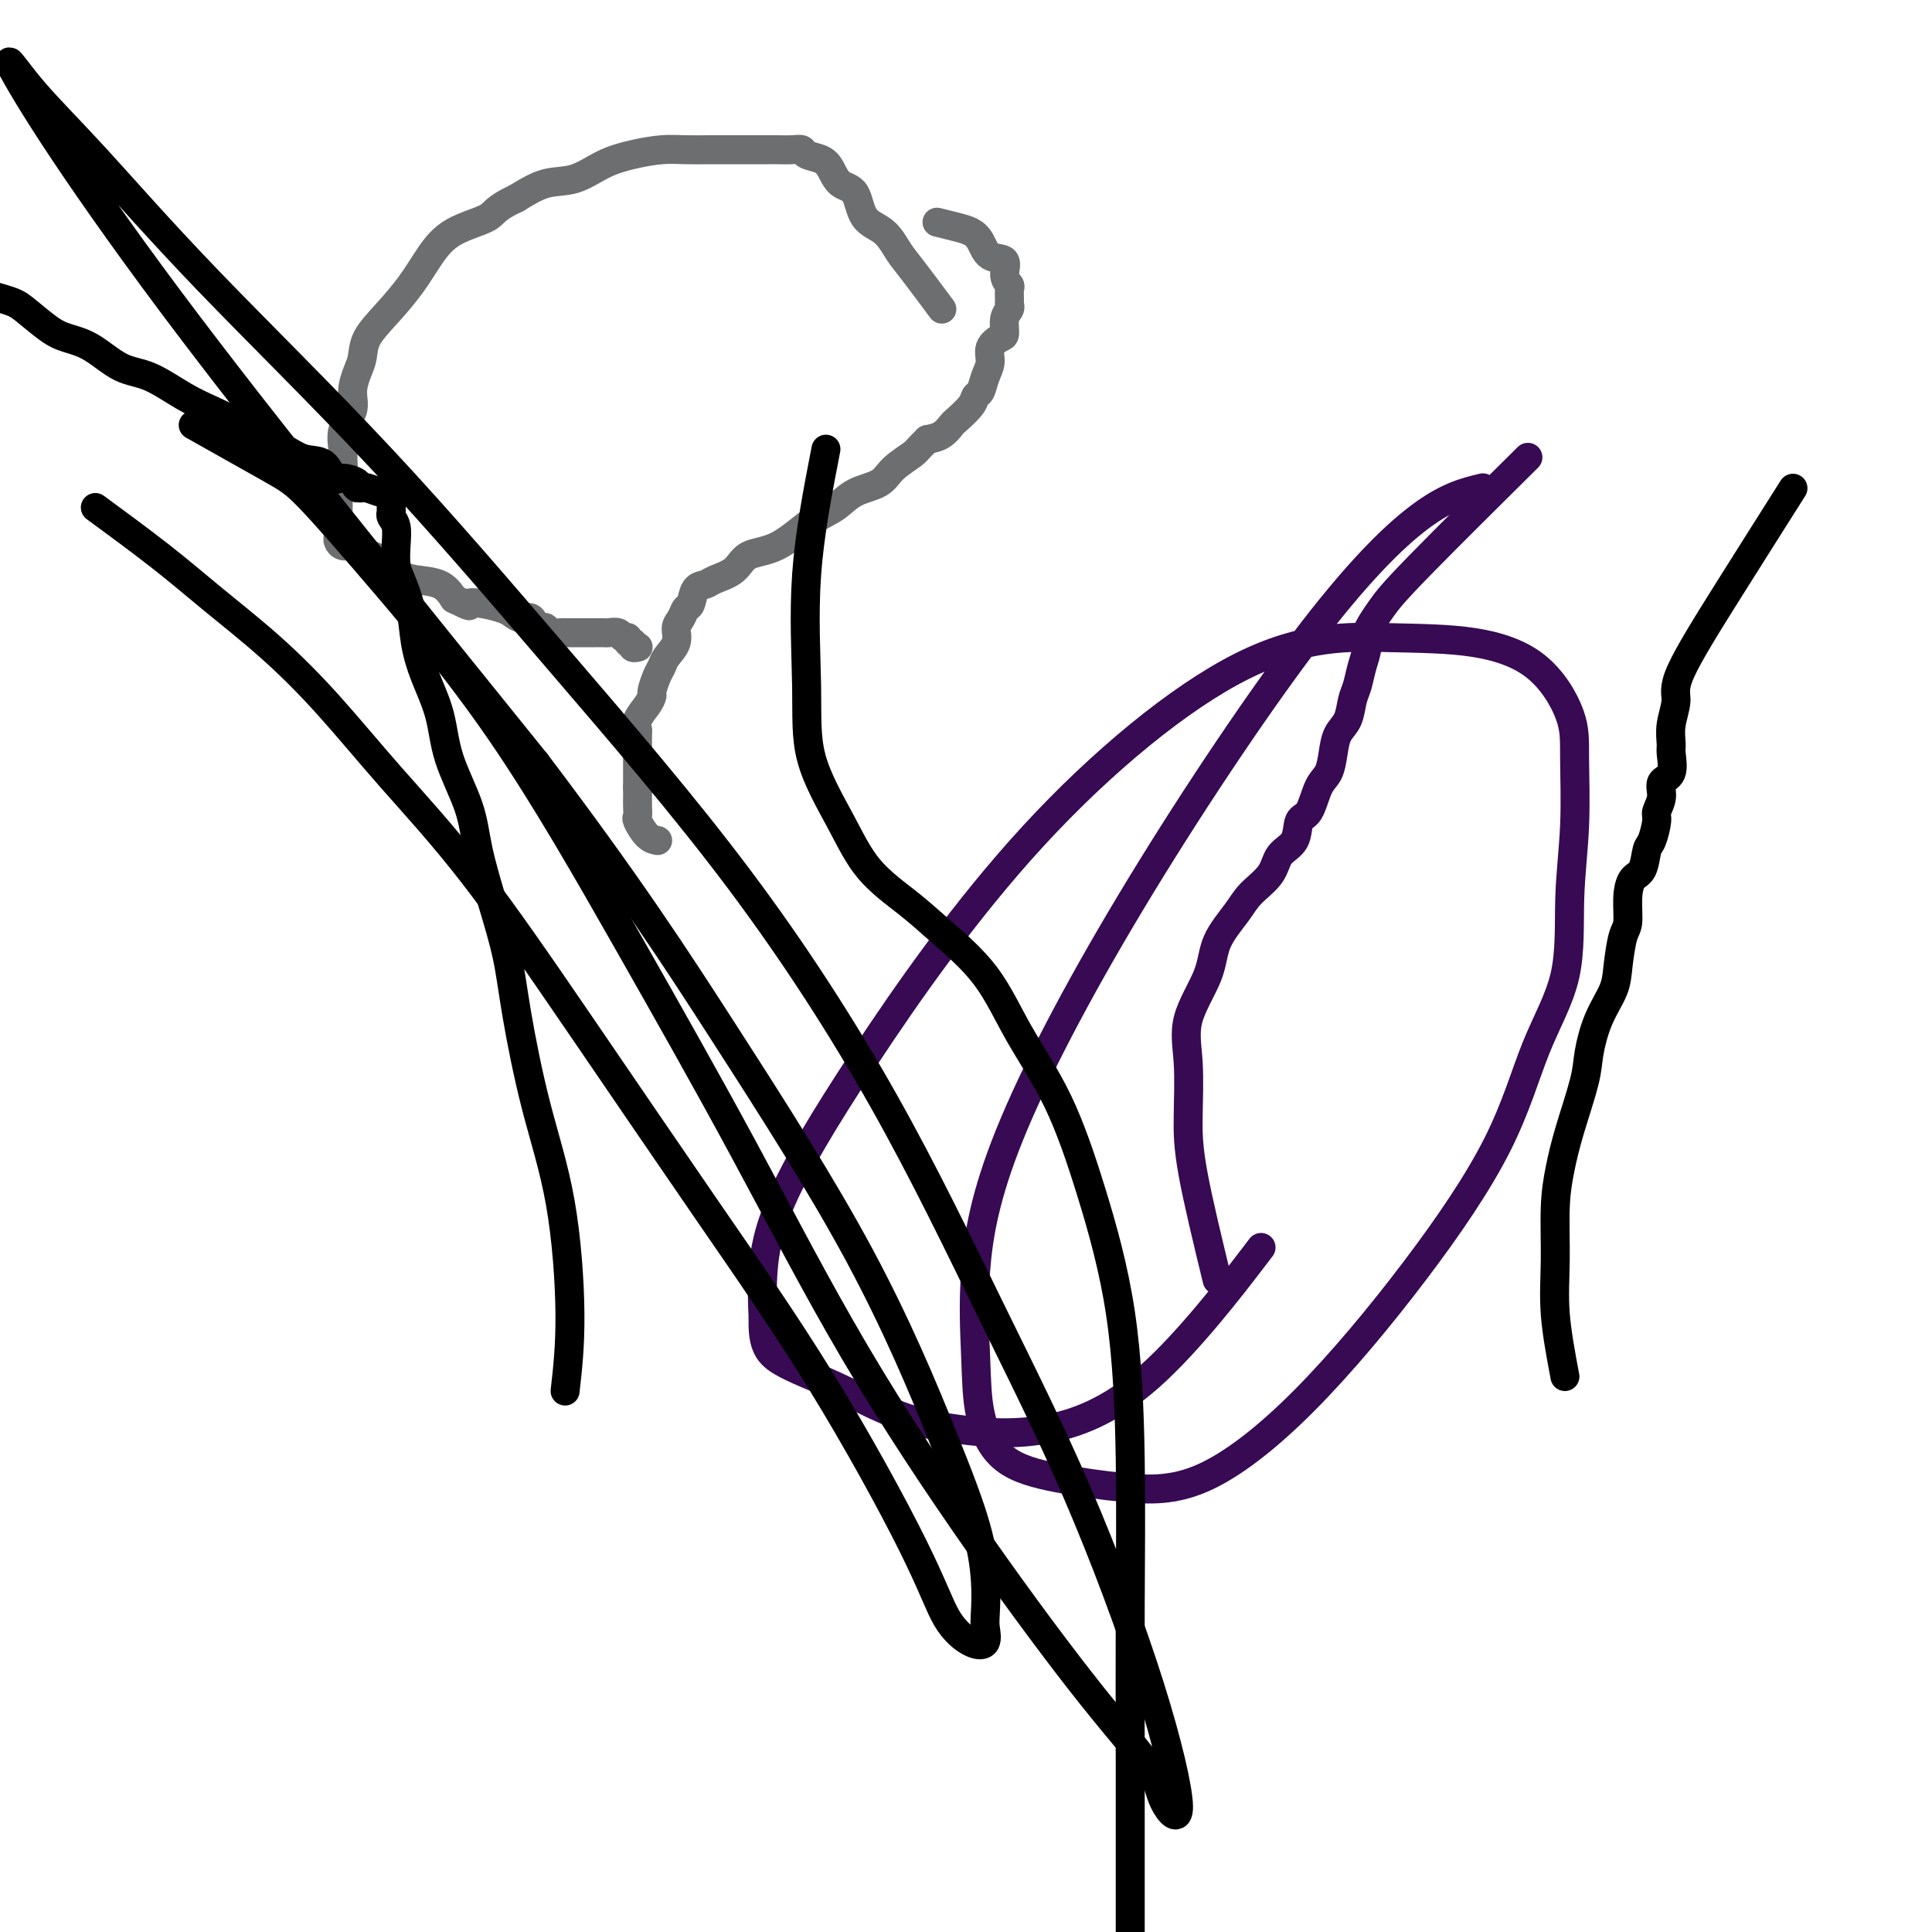 <svg viewBox='0 0 400 400' version='1.1' xmlns='http://www.w3.org/2000/svg' xmlns:xlink='http://www.w3.org/1999/xlink'><g fill='none' stroke='#000000' stroke-width='6' stroke-linecap='round' stroke-linejoin='round'><path d='M324,285c-0.851,-4.530 -1.701,-9.060 -2,-13c-0.299,-3.940 -0.045,-7.292 0,-11c0.045,-3.708 -0.119,-7.774 0,-11c0.119,-3.226 0.520,-5.614 1,-8c0.480,-2.386 1.039,-4.770 2,-8c0.961,-3.230 2.323,-7.306 3,-10c0.677,-2.694 0.667,-4.007 1,-6c0.333,-1.993 1.007,-4.667 2,-7c0.993,-2.333 2.304,-4.325 3,-6c0.696,-1.675 0.777,-3.034 1,-5c0.223,-1.966 0.588,-4.541 1,-6c0.412,-1.459 0.870,-1.802 1,-3c0.130,-1.198 -0.068,-3.249 0,-5c0.068,-1.751 0.400,-3.201 1,-4c0.600,-0.799 1.466,-0.948 2,-2c0.534,-1.052 0.736,-3.008 1,-4c0.264,-0.992 0.591,-1.018 1,-2c0.409,-0.982 0.902,-2.918 1,-4c0.098,-1.082 -0.198,-1.309 0,-2c0.198,-0.691 0.891,-1.846 1,-3c0.109,-1.154 -0.364,-2.306 0,-3c0.364,-0.694 1.566,-0.930 2,-2c0.434,-1.070 0.099,-2.973 0,-4c-0.099,-1.027 0.038,-1.178 0,-2c-0.038,-0.822 -0.250,-2.314 0,-4c0.250,-1.686 0.962,-3.565 1,-5c0.038,-1.435 -0.598,-2.426 1,-6c1.598,-3.574 5.430,-9.731 10,-17c4.570,-7.269 9.877,-15.648 12,-19c2.123,-3.352 1.061,-1.676 0,0'/></g>
<g fill='none' stroke='#370A53' stroke-width='6' stroke-linecap='round' stroke-linejoin='round'><path d='M307,101c-3.681,0.892 -7.362,1.784 -13,6c-5.638,4.216 -13.234,11.757 -24,26c-10.766,14.243 -24.702,35.187 -36,54c-11.298,18.813 -19.959,35.495 -25,48c-5.041,12.505 -6.462,20.835 -7,28c-0.538,7.165 -0.191,13.166 0,18c0.191,4.834 0.228,8.499 1,12c0.772,3.501 2.280,6.836 5,9c2.720,2.164 6.652,3.156 11,4c4.348,0.844 9.113,1.541 14,2c4.887,0.459 9.897,0.681 16,-2c6.103,-2.681 13.300,-8.263 21,-16c7.700,-7.737 15.905,-17.627 23,-27c7.095,-9.373 13.082,-18.229 17,-26c3.918,-7.771 5.768,-14.457 8,-20c2.232,-5.543 4.848,-9.944 6,-15c1.152,-5.056 0.842,-10.767 1,-16c0.158,-5.233 0.784,-9.987 1,-15c0.216,-5.013 0.022,-10.285 0,-14c-0.022,-3.715 0.127,-5.873 -1,-9c-1.127,-3.127 -3.531,-7.222 -7,-10c-3.469,-2.778 -8.003,-4.238 -13,-5c-4.997,-0.762 -10.459,-0.825 -18,-1c-7.541,-0.175 -17.163,-0.462 -30,6c-12.837,6.462 -28.890,19.674 -43,35c-14.110,15.326 -26.277,32.768 -35,46c-8.723,13.232 -14.002,22.255 -17,29c-2.998,6.745 -3.714,11.213 -4,15c-0.286,3.787 -0.143,6.894 0,10'/><path d='M158,273c-0.211,5.689 1.262,7.410 4,9c2.738,1.590 6.742,3.049 11,5c4.258,1.951 8.769,4.392 13,6c4.231,1.608 8.181,2.381 13,3c4.819,0.619 10.508,1.083 17,0c6.492,-1.083 13.786,-3.715 22,-11c8.214,-7.285 17.347,-19.224 21,-24c3.653,-4.776 1.827,-2.388 0,0'/><path d='M252,265c-1.992,-8.216 -3.984,-16.433 -5,-22c-1.016,-5.567 -1.057,-8.486 -1,-12c0.057,-3.514 0.210,-7.623 0,-11c-0.210,-3.377 -0.785,-6.023 0,-9c0.785,-2.977 2.928,-6.284 4,-9c1.072,-2.716 1.073,-4.842 2,-7c0.927,-2.158 2.781,-4.347 4,-6c1.219,-1.653 1.803,-2.769 3,-4c1.197,-1.231 3.006,-2.578 4,-4c0.994,-1.422 1.172,-2.920 2,-4c0.828,-1.080 2.305,-1.744 3,-3c0.695,-1.256 0.606,-3.105 1,-4c0.394,-0.895 1.270,-0.838 2,-2c0.730,-1.162 1.313,-3.545 2,-5c0.687,-1.455 1.479,-1.982 2,-3c0.521,-1.018 0.769,-2.526 1,-4c0.231,-1.474 0.443,-2.914 1,-4c0.557,-1.086 1.460,-1.817 2,-3c0.540,-1.183 0.717,-2.818 1,-4c0.283,-1.182 0.673,-1.911 1,-3c0.327,-1.089 0.592,-2.537 1,-4c0.408,-1.463 0.961,-2.942 1,-4c0.039,-1.058 -0.434,-1.695 0,-3c0.434,-1.305 1.776,-3.278 3,-5c1.224,-1.722 2.329,-3.194 8,-9c5.671,-5.806 15.906,-15.944 20,-20c4.094,-4.056 2.047,-2.028 0,0'/></g>
<g fill='none' stroke='#6D6E70' stroke-width='6' stroke-linecap='round' stroke-linejoin='round'><path d='M195,64c-2.258,-3.035 -4.515,-6.071 -6,-8c-1.485,-1.929 -2.197,-2.753 -3,-4c-0.803,-1.247 -1.696,-2.918 -3,-4c-1.304,-1.082 -3.020,-1.575 -4,-3c-0.980,-1.425 -1.226,-3.782 -2,-5c-0.774,-1.218 -2.077,-1.297 -3,-2c-0.923,-0.703 -1.468,-2.031 -2,-3c-0.532,-0.969 -1.053,-1.580 -2,-2c-0.947,-0.420 -2.321,-0.648 -3,-1c-0.679,-0.352 -0.664,-0.826 -1,-1c-0.336,-0.174 -1.022,-0.047 -2,0c-0.978,0.047 -2.249,0.012 -3,0c-0.751,-0.012 -0.983,-0.003 -2,0c-1.017,0.003 -2.819,0.000 -4,0c-1.181,-0.000 -1.742,0.002 -3,0c-1.258,-0.002 -3.213,-0.010 -5,0c-1.787,0.010 -3.407,0.038 -5,0c-1.593,-0.038 -3.159,-0.142 -5,0c-1.841,0.142 -3.957,0.530 -6,1c-2.043,0.470 -4.011,1.023 -6,2c-1.989,0.977 -3.997,2.378 -6,3c-2.003,0.622 -4.001,0.463 -6,1c-1.999,0.537 -4.000,1.768 -6,3'/><path d='M107,41c-4.716,2.177 -4.504,3.120 -6,4c-1.496,0.880 -4.698,1.697 -7,3c-2.302,1.303 -3.702,3.090 -5,5c-1.298,1.910 -2.494,3.942 -4,6c-1.506,2.058 -3.322,4.143 -5,6c-1.678,1.857 -3.218,3.487 -4,5c-0.782,1.513 -0.806,2.910 -1,4c-0.194,1.090 -0.560,1.871 -1,3c-0.440,1.129 -0.955,2.604 -1,4c-0.045,1.396 0.381,2.713 0,4c-0.381,1.287 -1.570,2.543 -2,4c-0.430,1.457 -0.101,3.113 0,4c0.101,0.887 -0.025,1.003 0,2c0.025,0.997 0.203,2.873 0,4c-0.203,1.127 -0.786,1.505 -1,2c-0.214,0.495 -0.057,1.106 0,2c0.057,0.894 0.015,2.070 0,3c-0.015,0.930 -0.002,1.612 0,2c0.002,0.388 -0.007,0.481 0,1c0.007,0.519 0.029,1.462 0,2c-0.029,0.538 -0.111,0.670 0,1c0.111,0.330 0.413,0.857 1,1c0.587,0.143 1.458,-0.100 2,0c0.542,0.100 0.753,0.541 1,1c0.247,0.459 0.528,0.935 1,1c0.472,0.065 1.134,-0.282 2,0c0.866,0.282 1.937,1.194 3,2c1.063,0.806 2.120,1.505 3,2c0.880,0.495 1.583,0.787 3,1c1.417,0.213 3.548,0.347 5,1c1.452,0.653 2.226,1.827 3,3'/><path d='M94,124c4.268,2.096 2.939,1.336 3,1c0.061,-0.336 1.512,-0.250 3,0c1.488,0.250 3.015,0.663 4,1c0.985,0.337 1.430,0.598 2,1c0.570,0.402 1.266,0.944 2,1c0.734,0.056 1.505,-0.373 2,0c0.495,0.373 0.714,1.550 1,2c0.286,0.450 0.640,0.173 1,0c0.360,-0.173 0.726,-0.243 1,0c0.274,0.243 0.455,0.797 1,1c0.545,0.203 1.453,0.054 2,0c0.547,-0.054 0.731,-0.015 1,0c0.269,0.015 0.621,0.004 1,0c0.379,-0.004 0.784,-0.001 1,0c0.216,0.001 0.242,0.001 1,0c0.758,-0.001 2.248,-0.001 3,0c0.752,0.001 0.764,0.004 1,0c0.236,-0.004 0.694,-0.016 1,0c0.306,0.016 0.459,0.061 1,0c0.541,-0.061 1.469,-0.228 2,0c0.531,0.228 0.663,0.849 1,1c0.337,0.151 0.879,-0.170 1,0c0.121,0.170 -0.177,0.830 0,1c0.177,0.170 0.831,-0.150 1,0c0.169,0.150 -0.147,0.771 0,1c0.147,0.229 0.756,0.065 1,0c0.244,-0.065 0.122,-0.033 0,0'/><path d='M194,46c1.402,0.346 2.804,0.693 4,1c1.196,0.307 2.186,0.575 3,1c0.814,0.425 1.451,1.007 2,2c0.549,0.993 1.009,2.398 2,3c0.991,0.602 2.514,0.403 3,1c0.486,0.597 -0.066,1.991 0,3c0.066,1.009 0.751,1.632 1,2c0.249,0.368 0.063,0.482 0,1c-0.063,0.518 -0.002,1.442 0,2c0.002,0.558 -0.054,0.751 0,1c0.054,0.249 0.217,0.555 0,1c-0.217,0.445 -0.814,1.028 -1,2c-0.186,0.972 0.038,2.332 0,3c-0.038,0.668 -0.339,0.645 -1,1c-0.661,0.355 -1.683,1.089 -2,2c-0.317,0.911 0.072,2.000 0,3c-0.072,1.000 -0.604,1.911 -1,3c-0.396,1.089 -0.655,2.357 -1,3c-0.345,0.643 -0.777,0.662 -1,1c-0.223,0.338 -0.236,0.994 -1,2c-0.764,1.006 -2.277,2.362 -3,3c-0.723,0.638 -0.656,0.556 -1,1c-0.344,0.444 -1.098,1.412 -2,2c-0.902,0.588 -1.951,0.794 -3,1'/><path d='M192,91c-2.169,2.087 -2.092,2.306 -3,3c-0.908,0.694 -2.803,1.863 -4,3c-1.197,1.137 -1.697,2.241 -3,3c-1.303,0.759 -3.410,1.171 -5,2c-1.590,0.829 -2.665,2.074 -4,3c-1.335,0.926 -2.932,1.533 -5,3c-2.068,1.467 -4.609,3.794 -7,5c-2.391,1.206 -4.633,1.291 -6,2c-1.367,0.709 -1.858,2.043 -3,3c-1.142,0.957 -2.936,1.537 -4,2c-1.064,0.463 -1.398,0.810 -2,1c-0.602,0.190 -1.472,0.224 -2,1c-0.528,0.776 -0.714,2.294 -1,3c-0.286,0.706 -0.672,0.602 -1,1c-0.328,0.398 -0.599,1.300 -1,2c-0.401,0.700 -0.933,1.197 -1,2c-0.067,0.803 0.332,1.910 0,3c-0.332,1.090 -1.395,2.161 -2,3c-0.605,0.839 -0.752,1.445 -1,2c-0.248,0.555 -0.596,1.058 -1,2c-0.404,0.942 -0.865,2.323 -1,3c-0.135,0.677 0.055,0.652 0,1c-0.055,0.348 -0.354,1.070 -1,2c-0.646,0.930 -1.637,2.068 -2,3c-0.363,0.932 -0.097,1.658 0,2c0.097,0.342 0.026,0.300 0,1c-0.026,0.700 -0.007,2.141 0,3c0.007,0.859 0.002,1.138 0,2c-0.002,0.862 -0.001,2.309 0,3c0.001,0.691 0.000,0.626 0,1c-0.000,0.374 -0.000,1.187 0,2'/><path d='M132,163c0.002,2.529 0.006,1.851 0,2c-0.006,0.149 -0.022,1.126 0,2c0.022,0.874 0.083,1.646 0,2c-0.083,0.354 -0.311,0.291 0,1c0.311,0.709 1.161,2.191 2,3c0.839,0.809 1.668,0.945 2,1c0.332,0.055 0.166,0.027 0,0'/></g>
<g fill='none' stroke='#000000' stroke-width='6' stroke-linecap='round' stroke-linejoin='round'><path d='M117,288c0.527,-4.631 1.054,-9.262 1,-16c-0.054,-6.738 -0.688,-15.581 -2,-23c-1.312,-7.419 -3.300,-13.412 -5,-20c-1.700,-6.588 -3.111,-13.769 -4,-19c-0.889,-5.231 -1.257,-8.510 -2,-12c-0.743,-3.490 -1.861,-7.190 -3,-11c-1.139,-3.810 -2.301,-7.732 -3,-11c-0.699,-3.268 -0.937,-5.884 -2,-9c-1.063,-3.116 -2.952,-6.733 -4,-10c-1.048,-3.267 -1.254,-6.184 -2,-9c-0.746,-2.816 -2.032,-5.529 -3,-8c-0.968,-2.471 -1.619,-4.698 -2,-7c-0.381,-2.302 -0.493,-4.679 -1,-7c-0.507,-2.321 -1.407,-4.586 -2,-6c-0.593,-1.414 -0.877,-1.976 -1,-3c-0.123,-1.024 -0.086,-2.511 0,-4c0.086,-1.489 0.220,-2.980 0,-4c-0.220,-1.020 -0.795,-1.570 -1,-2c-0.205,-0.430 -0.042,-0.741 0,-1c0.042,-0.259 -0.038,-0.465 0,-1c0.038,-0.535 0.193,-1.397 0,-2c-0.193,-0.603 -0.734,-0.946 -1,-1c-0.266,-0.054 -0.257,0.181 -1,0c-0.743,-0.181 -2.239,-0.780 -3,-1c-0.761,-0.220 -0.789,-0.063 -1,0c-0.211,0.063 -0.606,0.031 -1,0'/><path d='M74,101c-0.928,-0.463 0.251,-0.620 0,-1c-0.251,-0.380 -1.932,-0.984 -3,-1c-1.068,-0.016 -1.523,0.555 -2,0c-0.477,-0.555 -0.975,-2.234 -2,-3c-1.025,-0.766 -2.576,-0.617 -4,-1c-1.424,-0.383 -2.720,-1.297 -4,-2c-1.280,-0.703 -2.543,-1.193 -4,-2c-1.457,-0.807 -3.108,-1.929 -5,-3c-1.892,-1.071 -4.024,-2.090 -6,-3c-1.976,-0.910 -3.796,-1.711 -6,-3c-2.204,-1.289 -4.794,-3.067 -7,-4c-2.206,-0.933 -4.030,-1.020 -6,-2c-1.970,-0.980 -4.087,-2.853 -6,-4c-1.913,-1.147 -3.621,-1.569 -5,-2c-1.379,-0.431 -2.430,-0.872 -4,-2c-1.570,-1.128 -3.658,-2.941 -5,-4c-1.342,-1.059 -1.938,-1.362 -4,-2c-2.062,-0.638 -5.589,-1.611 -7,-2c-1.411,-0.389 -0.705,-0.195 0,0'/><path d='M40,88c6.154,3.454 12.307,6.908 16,9c3.693,2.092 4.924,2.823 8,6c3.076,3.177 7.996,8.799 15,17c7.004,8.201 16.094,18.980 25,32c8.906,13.020 17.630,28.280 26,43c8.370,14.720 16.386,28.901 24,43c7.614,14.099 14.825,28.117 23,42c8.175,13.883 17.315,27.631 26,40c8.685,12.369 16.915,23.358 23,31c6.085,7.642 10.026,11.939 12,15c1.974,3.061 1.981,4.888 3,7c1.019,2.112 3.051,4.509 3,1c-0.051,-3.509 -2.183,-12.924 -6,-25c-3.817,-12.076 -9.317,-26.812 -15,-40c-5.683,-13.188 -11.549,-24.828 -18,-38c-6.451,-13.172 -13.488,-27.876 -22,-43c-8.512,-15.124 -18.498,-30.669 -30,-46c-11.502,-15.331 -24.521,-30.449 -37,-45c-12.479,-14.551 -24.417,-28.535 -37,-42c-12.583,-13.465 -25.810,-26.410 -36,-37c-10.190,-10.590 -17.343,-18.826 -23,-25c-5.657,-6.174 -9.817,-10.287 -13,-14c-3.183,-3.713 -5.389,-7.025 -5,-6c0.389,1.025 3.372,6.388 9,15c5.628,8.612 13.900,20.472 24,34c10.100,13.528 22.029,28.722 35,45c12.971,16.278 26.986,33.639 41,51'/><path d='M111,158c19.140,25.273 28.989,40.456 39,56c10.011,15.544 20.185,31.450 28,46c7.815,14.550 13.270,27.746 17,37c3.730,9.254 5.733,14.567 7,19c1.267,4.433 1.796,7.986 2,11c0.204,3.014 0.081,5.490 0,7c-0.081,1.510 -0.121,2.053 0,3c0.121,0.947 0.404,2.298 0,3c-0.404,0.702 -1.493,0.755 -3,0c-1.507,-0.755 -3.431,-2.317 -5,-5c-1.569,-2.683 -2.782,-6.488 -7,-15c-4.218,-8.512 -11.442,-21.733 -19,-34c-7.558,-12.267 -15.451,-23.581 -24,-36c-8.549,-12.419 -17.754,-25.942 -26,-38c-8.246,-12.058 -15.532,-22.652 -22,-31c-6.468,-8.348 -12.119,-14.450 -17,-20c-4.881,-5.550 -8.991,-10.546 -13,-15c-4.009,-4.454 -7.917,-8.365 -12,-12c-4.083,-3.635 -8.342,-6.995 -12,-10c-3.658,-3.005 -6.716,-5.655 -11,-9c-4.284,-3.345 -9.796,-7.384 -12,-9c-2.204,-1.616 -1.102,-0.808 0,0'/><path d='M171,93c-1.700,8.752 -3.400,17.504 -4,26c-0.600,8.496 -0.101,16.736 0,23c0.101,6.264 -0.196,10.552 1,15c1.196,4.448 3.886,9.055 6,13c2.114,3.945 3.650,7.228 6,10c2.350,2.772 5.512,5.033 8,7c2.488,1.967 4.302,3.640 7,6c2.698,2.360 6.281,5.406 9,9c2.719,3.594 4.575,7.737 7,12c2.425,4.263 5.420,8.646 8,14c2.580,5.354 4.744,11.678 7,19c2.256,7.322 4.605,15.643 6,25c1.395,9.357 1.838,19.749 2,30c0.162,10.251 0.043,20.362 0,31c-0.043,10.638 -0.012,21.804 0,31c0.012,9.196 0.003,16.424 0,22c-0.003,5.576 -0.001,9.501 0,17c0.001,7.499 0.000,18.571 0,23c-0.000,4.429 -0.000,2.214 0,0'/></g>
</svg>